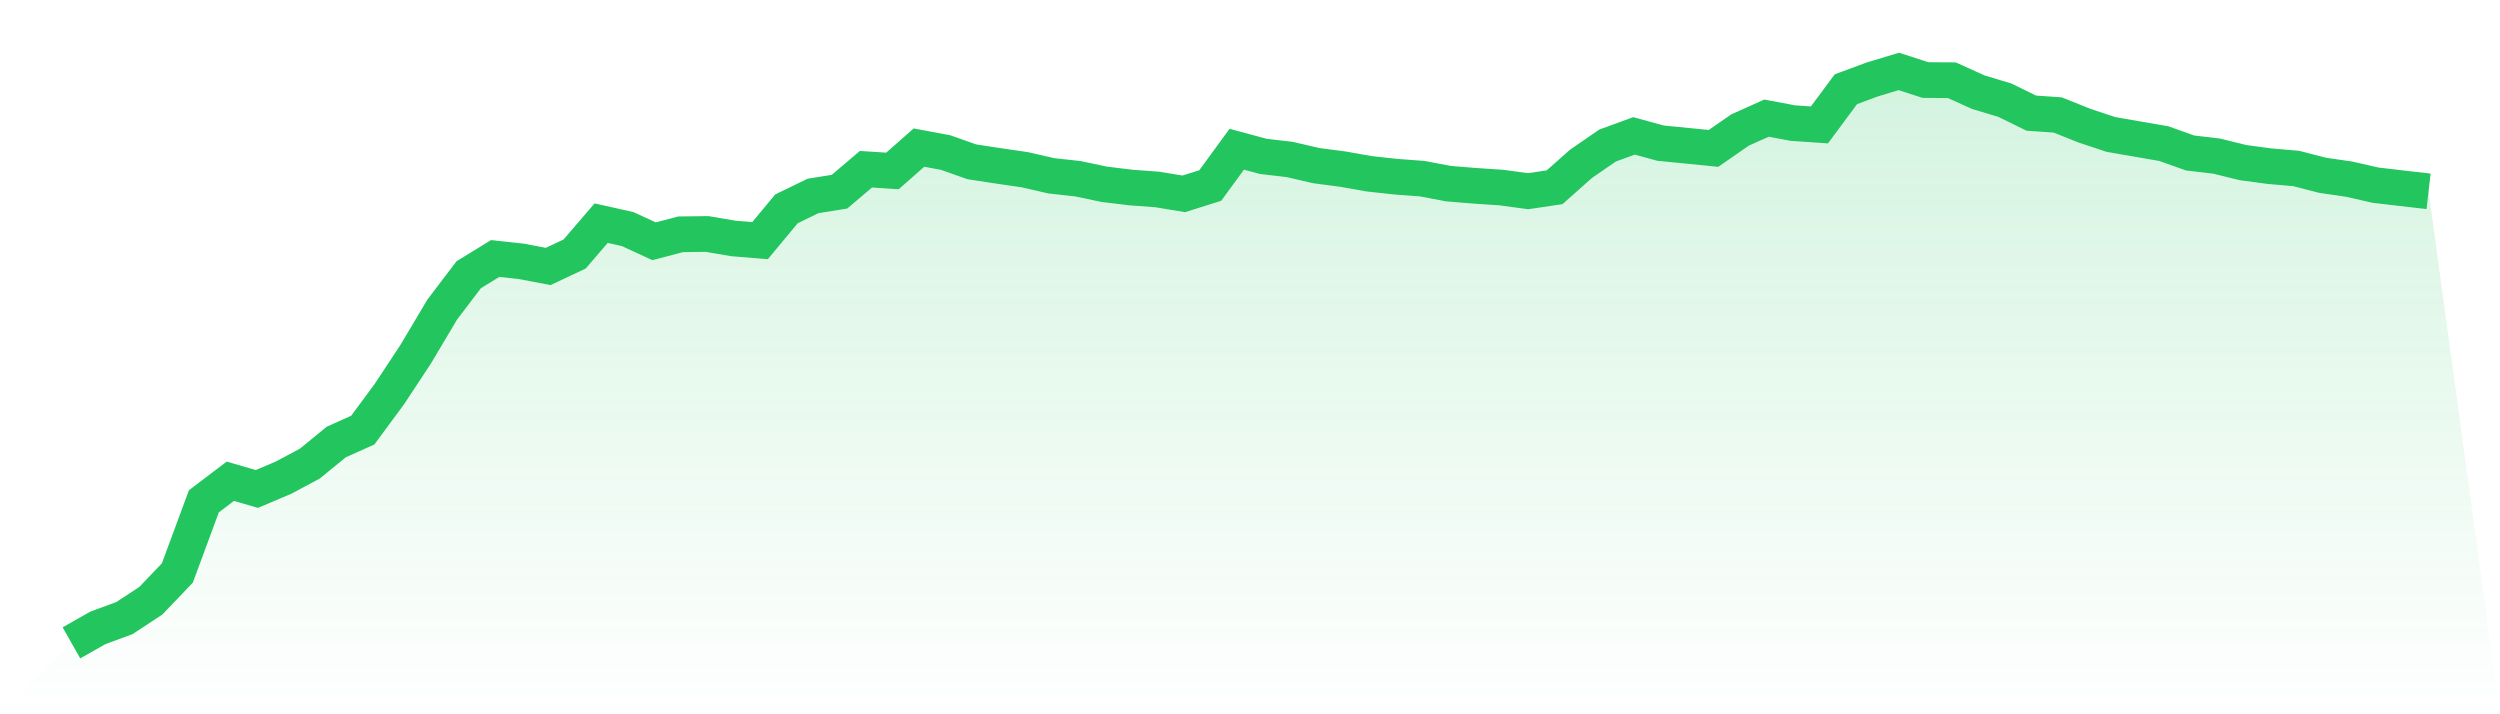 <svg viewBox="0 0 140 40" xmlns="http://www.w3.org/2000/svg">
<defs>
<linearGradient id="gradient" x1="0" x2="0" y1="0" y2="1">
<stop offset="0%" stop-color="#22c55e" stop-opacity="0.2"/>
<stop offset="100%" stop-color="#22c55e" stop-opacity="0"/>
</linearGradient>
</defs>
<path d="M4,36 L4,36 L5.483,35.16 L6.966,34.614 L8.449,33.639 L9.933,32.086 L11.416,28.074 L12.899,26.95 L14.382,27.382 L15.865,26.755 L17.348,25.964 L18.831,24.752 L20.315,24.086 L21.798,22.079 L23.281,19.832 L24.764,17.336 L26.247,15.386 L27.73,14.475 L29.213,14.638 L30.697,14.922 L32.18,14.224 L33.663,12.497 L35.146,12.827 L36.629,13.511 L38.112,13.121 L39.596,13.103 L41.079,13.355 L42.562,13.476 L44.045,11.692 L45.528,10.973 L47.011,10.735 L48.494,9.477 L49.978,9.573 L51.461,8.265 L52.944,8.541 L54.427,9.062 L55.91,9.289 L57.393,9.505 L58.876,9.846 L60.36,10.009 L61.843,10.321 L63.326,10.501 L64.809,10.611 L66.292,10.856 L67.775,10.388 L69.258,8.357 L70.742,8.757 L72.225,8.931 L73.708,9.275 L75.191,9.47 L76.674,9.732 L78.157,9.895 L79.64,10.005 L81.124,10.285 L82.607,10.406 L84.09,10.505 L85.573,10.707 L87.056,10.487 L88.539,9.172 L90.022,8.151 L91.506,7.609 L92.989,8.016 L94.472,8.162 L95.955,8.311 L97.438,7.283 L98.921,6.616 L100.404,6.893 L101.888,6.995 L103.371,4.996 L104.854,4.447 L106.337,4 L107.82,4.482 L109.303,4.493 L110.787,5.163 L112.27,5.609 L113.753,6.336 L115.236,6.439 L116.719,7.034 L118.202,7.527 L119.685,7.786 L121.169,8.041 L122.652,8.569 L124.135,8.743 L125.618,9.108 L127.101,9.307 L128.584,9.434 L130.067,9.817 L131.551,10.033 L133.034,10.37 L134.517,10.544 L136,10.714 L140,40 L0,40 z" fill="url(#gradient)"/>
<path d="M4,36 L4,36 L5.483,35.16 L6.966,34.614 L8.449,33.639 L9.933,32.086 L11.416,28.074 L12.899,26.95 L14.382,27.382 L15.865,26.755 L17.348,25.964 L18.831,24.752 L20.315,24.086 L21.798,22.079 L23.281,19.832 L24.764,17.336 L26.247,15.386 L27.73,14.475 L29.213,14.638 L30.697,14.922 L32.18,14.224 L33.663,12.497 L35.146,12.827 L36.629,13.511 L38.112,13.121 L39.596,13.103 L41.079,13.355 L42.562,13.476 L44.045,11.692 L45.528,10.973 L47.011,10.735 L48.494,9.477 L49.978,9.573 L51.461,8.265 L52.944,8.541 L54.427,9.062 L55.91,9.289 L57.393,9.505 L58.876,9.846 L60.36,10.009 L61.843,10.321 L63.326,10.501 L64.809,10.611 L66.292,10.856 L67.775,10.388 L69.258,8.357 L70.742,8.757 L72.225,8.931 L73.708,9.275 L75.191,9.47 L76.674,9.732 L78.157,9.895 L79.64,10.005 L81.124,10.285 L82.607,10.406 L84.09,10.505 L85.573,10.707 L87.056,10.487 L88.539,9.172 L90.022,8.151 L91.506,7.609 L92.989,8.016 L94.472,8.162 L95.955,8.311 L97.438,7.283 L98.921,6.616 L100.404,6.893 L101.888,6.995 L103.371,4.996 L104.854,4.447 L106.337,4 L107.82,4.482 L109.303,4.493 L110.787,5.163 L112.27,5.609 L113.753,6.336 L115.236,6.439 L116.719,7.034 L118.202,7.527 L119.685,7.786 L121.169,8.041 L122.652,8.569 L124.135,8.743 L125.618,9.108 L127.101,9.307 L128.584,9.434 L130.067,9.817 L131.551,10.033 L133.034,10.37 L134.517,10.544 L136,10.714" fill="none" stroke="#22c55e" stroke-width="2"/>
</svg>